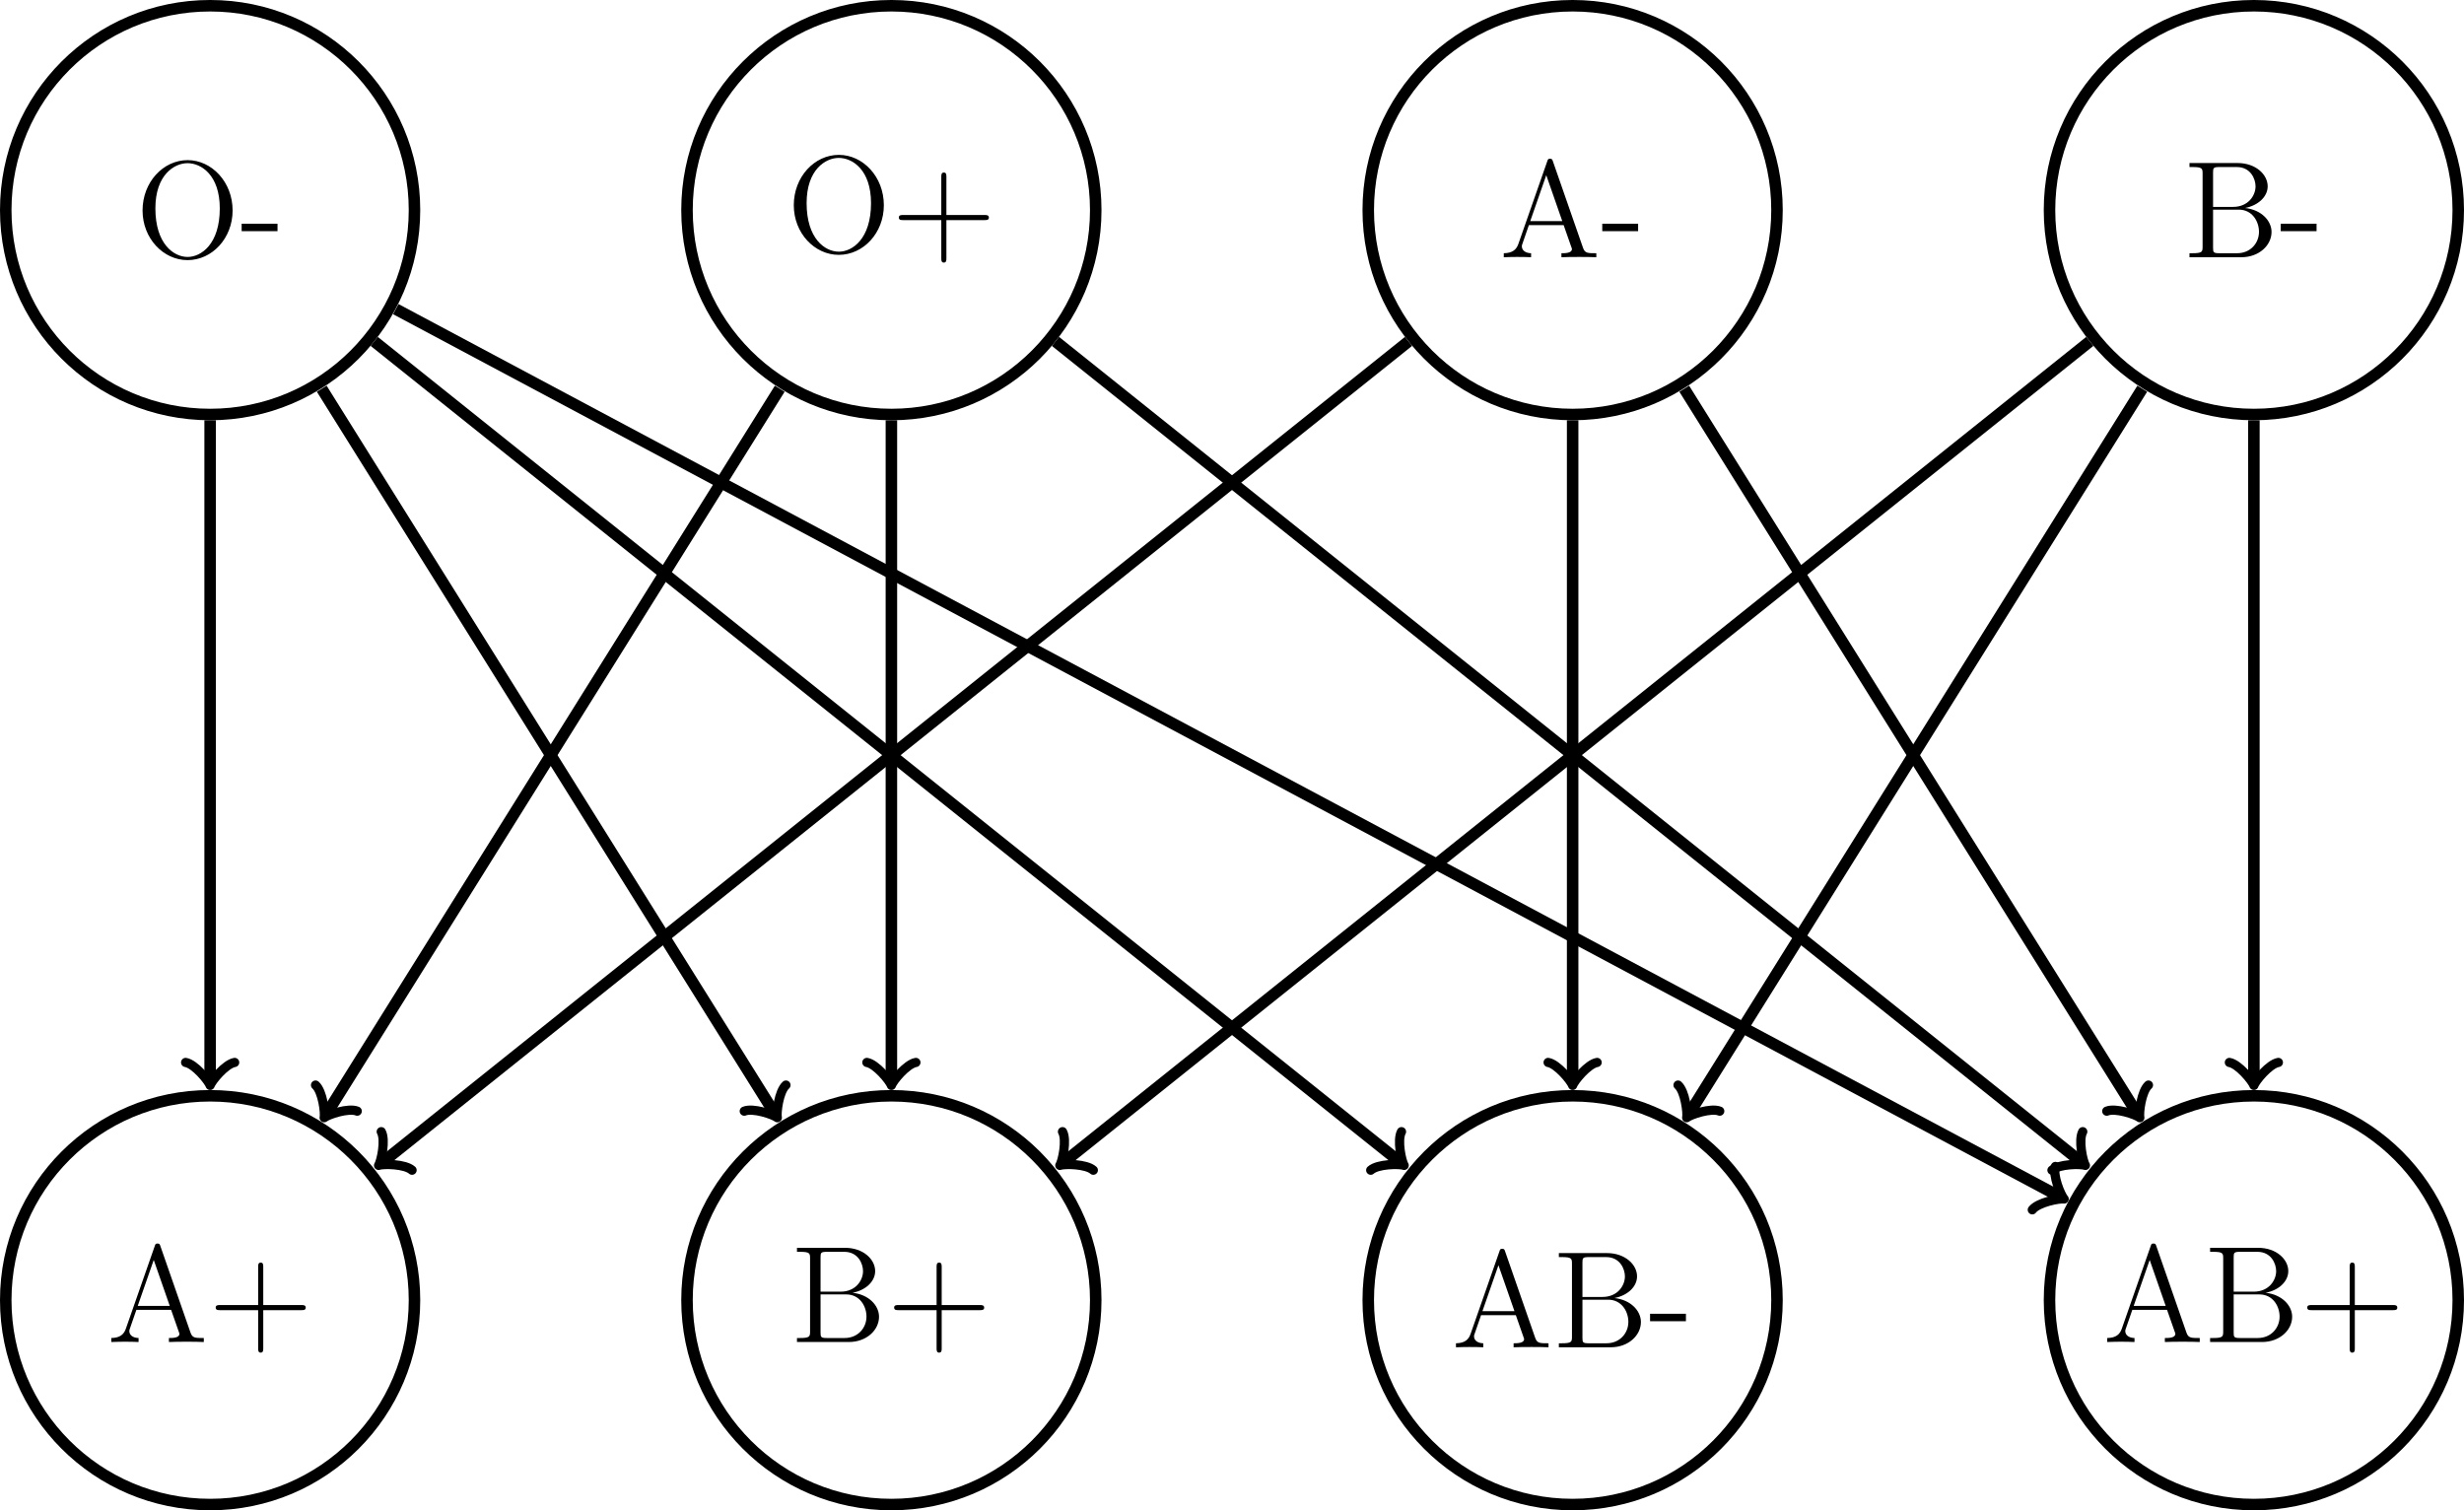 <?xml version='1.0' encoding='UTF-8'?>
<!-- This file was generated by dvisvgm 2.6.1 -->
<svg height='157.102pt' version='1.1' viewBox='-72 -72 256.317 157.102' width='256.317pt' xmlns='http://www.w3.org/2000/svg' xmlns:xlink='http://www.w3.org/1999/xlink'>
<defs>
<path d='M5.724 -3.314H9.684C9.885 -3.314 10.143 -3.314 10.143 -3.572C10.143 -3.845 9.899 -3.845 9.684 -3.845H5.724V-7.804C5.724 -8.005 5.724 -8.263 5.466 -8.263C5.193 -8.263 5.193 -8.02 5.193 -7.804V-3.845H1.234C1.033 -3.845 0.775 -3.845 0.775 -3.587C0.775 -3.314 1.019 -3.314 1.234 -3.314H5.193V0.646C5.193 0.846 5.193 1.105 5.452 1.105C5.724 1.105 5.724 0.861 5.724 0.646V-3.314Z' id='g0-43'/>
<path d='M3.888 -2.711V-3.486H0.158V-2.711H3.888Z' id='g0-45'/>
<path d='M5.552 -9.985C5.495 -10.157 5.466 -10.243 5.265 -10.243S5.036 -10.2 4.964 -9.971L1.965 -1.392C1.765 -0.803 1.363 -0.43 0.445 -0.416V0C1.32 -0.029 1.349 -0.029 1.822 -0.029C2.224 -0.029 2.912 -0.029 3.285 0V-0.416C2.683 -0.43 2.324 -0.732 2.324 -1.133C2.324 -1.219 2.324 -1.248 2.396 -1.435L3.056 -3.343H6.671L7.46 -1.09C7.532 -0.918 7.532 -0.889 7.532 -0.846C7.532 -0.416 6.8 -0.416 6.441 -0.416V0C6.771 -0.029 7.905 -0.029 8.306 -0.029S9.741 -0.029 10.071 0V-0.416C9.139 -0.416 8.88 -0.416 8.679 -1.004L5.552 -9.985ZM4.863 -8.536L6.528 -3.759H3.199L4.863 -8.536Z' id='g0-65'/>
<path d='M0.617 -9.798V-9.382H0.904C1.937 -9.382 1.98 -9.239 1.98 -8.708V-1.09C1.98 -0.56 1.937 -0.416 0.904 -0.416H0.617V0H6.011C7.862 0 9.153 -1.248 9.153 -2.625C9.153 -3.787 8.106 -4.935 6.398 -5.122C7.761 -5.38 8.751 -6.298 8.751 -7.374C8.751 -8.608 7.503 -9.798 5.624 -9.798H0.617ZM3.07 -5.236V-8.809C3.07 -9.282 3.099 -9.382 3.73 -9.382H5.538C6.972 -9.382 7.489 -8.149 7.489 -7.374C7.489 -6.427 6.743 -5.236 5.15 -5.236H3.07ZM3.73 -0.416C3.099 -0.416 3.07 -0.516 3.07 -0.99V-4.949H5.753C7.13 -4.949 7.847 -3.744 7.847 -2.64C7.847 -1.478 6.972 -0.416 5.566 -0.416H3.73Z' id='g0-66'/>
<path d='M10.143 -4.863C10.143 -7.833 7.962 -10.1 5.466 -10.1C2.912 -10.1 0.775 -7.804 0.775 -4.863C0.775 -1.951 2.941 0.301 5.452 0.301C8.02 0.301 10.143 -1.98 10.143 -4.863ZM5.466 -0.029C4.003 -0.029 2.109 -1.406 2.109 -5.079C2.109 -8.593 4.103 -9.784 5.452 -9.784C6.872 -9.784 8.809 -8.55 8.809 -5.079C8.809 -1.349 6.857 -0.029 5.466 -0.029Z' id='g0-79'/>
</defs>
<g id='page1'>
<path d='M-28.883 -50.145C-28.883 -61.887 -38.398 -71.403 -50.141 -71.403C-61.883 -71.403 -71.402 -61.887 -71.402 -50.145C-71.402 -38.403 -61.883 -28.883 -50.141 -28.883C-38.398 -28.883 -28.883 -38.403 -28.883 -50.145Z' fill='none' stroke='#000000' stroke-width='1.196'/>
<g transform='matrix(1 0 0 1 63.063 -108.486)'>
<use x='-121.009' xlink:href='#g0-79' y='63.243'/>
<use x='-110.083' xlink:href='#g0-45' y='63.243'/>
</g>
<path d='M41.984 -50.145C41.984 -61.887 32.469 -71.403 20.727 -71.403C8.984 -71.403 -0.535 -61.887 -0.535 -50.145C-0.535 -38.403 8.984 -28.883 20.727 -28.883C32.469 -28.883 41.984 -38.403 41.984 -50.145Z' fill='none' stroke='#000000' stroke-miterlimit='10' stroke-width='1.196'/>
<g transform='matrix(1 0 0 1 130.808 -109.034)'>
<use x='-121.009' xlink:href='#g0-79' y='63.243'/>
<use x='-110.083' xlink:href='#g0-43' y='63.243'/>
</g>
<path d='M112.852 -50.145C112.852 -61.887 103.332 -71.403 91.594 -71.403C79.852 -71.403 70.332 -61.887 70.332 -50.145C70.332 -38.403 79.852 -28.883 91.594 -28.883C103.332 -28.883 112.852 -38.403 112.852 -50.145Z' fill='none' stroke='#000000' stroke-miterlimit='10' stroke-width='1.196'/>
<g transform='matrix(1 0 0 1 204.995 -108.486)'>
<use x='-121.009' xlink:href='#g0-65' y='63.243'/>
<use x='-110.478' xlink:href='#g0-45' y='63.243'/>
</g>
<path d='M183.719 -50.145C183.719 -61.887 174.199 -71.403 162.461 -71.403C150.719 -71.403 141.199 -61.887 141.199 -50.145C141.199 -38.403 150.719 -28.883 162.461 -28.883C174.199 -28.883 183.719 -38.403 183.719 -50.145Z' fill='none' stroke='#000000' stroke-miterlimit='10' stroke-width='1.196'/>
<g transform='matrix(1 0 0 1 276.153 -108.486)'>
<use x='-121.009' xlink:href='#g0-66' y='63.243'/>
<use x='-111.061' xlink:href='#g0-45' y='63.243'/>
</g>
<path d='M-28.883 63.242C-28.883 51.5 -38.398 41.984 -50.141 41.984C-61.883 41.984 -71.402 51.5 -71.402 63.242C-71.402 74.984 -61.883 84.504 -50.141 84.504C-38.398 84.504 -28.883 74.984 -28.883 63.242Z' fill='none' stroke='#000000' stroke-miterlimit='10' stroke-width='1.196'/>
<g transform='matrix(1 0 0 1 60.139 4.354)'>
<use x='-121.009' xlink:href='#g0-65' y='63.243'/>
<use x='-110.478' xlink:href='#g0-43' y='63.243'/>
</g>
<path d='M41.984 63.242C41.984 51.5 32.469 41.984 20.727 41.984C8.984 41.984 -0.535 51.5 -0.535 63.242C-0.535 74.984 8.984 84.504 20.727 84.504C32.469 84.504 41.984 74.984 41.984 63.242Z' fill='none' stroke='#000000' stroke-miterlimit='10' stroke-width='1.196'/>
<g transform='matrix(1 0 0 1 131.297 4.354)'>
<use x='-121.009' xlink:href='#g0-66' y='63.243'/>
<use x='-111.061' xlink:href='#g0-43' y='63.243'/>
</g>
<path d='M112.852 63.242C112.852 51.5 103.332 41.984 91.594 41.984C79.852 41.984 70.332 51.5 70.332 63.242C70.332 74.984 79.852 84.504 91.594 84.504C103.332 84.504 112.852 74.984 112.852 63.242Z' fill='none' stroke='#000000' stroke-miterlimit='10' stroke-width='1.196'/>
<g transform='matrix(1 0 0 1 200.021 4.902)'>
<use x='-121.009' xlink:href='#g0-65' y='63.243'/>
<use x='-110.478' xlink:href='#g0-66' y='63.243'/>
<use x='-100.531' xlink:href='#g0-45' y='63.243'/>
</g>
<path d='M183.719 63.242C183.719 51.5 174.199 41.984 162.461 41.984C150.719 41.984 141.199 51.5 141.199 63.242C141.199 74.984 150.719 84.504 162.461 84.504C174.199 84.504 183.719 74.984 183.719 63.242Z' fill='none' stroke='#000000' stroke-miterlimit='10' stroke-width='1.196'/>
<g transform='matrix(1 0 0 1 267.766 4.354)'>
<use x='-121.009' xlink:href='#g0-65' y='63.243'/>
<use x='-110.478' xlink:href='#g0-66' y='63.243'/>
<use x='-100.531' xlink:href='#g0-43' y='63.243'/>
</g>
<path d='M-50.141 -28.285V40.43' fill='none' stroke='#000000' stroke-miterlimit='10' stroke-width='1.196'/>
<path d='M-47.59 38.516C-48.547 38.676 -49.984 40.43 -50.141 40.906C-50.301 40.43 -51.734 38.676 -52.691 38.516' fill='none' stroke='#000000' stroke-linecap='round' stroke-linejoin='round' stroke-miterlimit='10' stroke-width='0.956'/>
<path d='M-38.531 -31.566L8.605 43.855' fill='none' stroke='#000000' stroke-miterlimit='10' stroke-width='1.196'/>
<path d='M9.758 40.871C9.027 41.516 8.742 43.77 8.859 44.262C8.469 43.938 6.32 43.211 5.422 43.582' fill='none' stroke='#000000' stroke-linecap='round' stroke-linejoin='round' stroke-miterlimit='10' stroke-width='0.959'/>
<path d='M-33.074 -36.488L73.691 48.922' fill='none' stroke='#000000' stroke-miterlimit='10' stroke-width='1.196'/>
<path d='M73.789 45.719C73.316 46.57 73.789 48.797 74.066 49.223C73.59 49.047 71.313 49.07 70.59 49.723' fill='none' stroke='#000000' stroke-linecap='round' stroke-linejoin='round' stroke-miterlimit='10' stroke-width='0.961'/>
<path d='M-30.828 -39.844L142.301 52.492' fill='none' stroke='#000000' stroke-miterlimit='10' stroke-width='1.196'/>
<path d='M141.813 49.336C141.504 50.258 142.375 52.352 142.723 52.719C142.227 52.633 140 53.074 139.41 53.844' fill='none' stroke='#000000' stroke-linecap='round' stroke-linejoin='round' stroke-miterlimit='10' stroke-width='0.958'/>
<path d='M9.113 -31.566L-38.023 43.855' fill='none' stroke='#000000' stroke-miterlimit='10' stroke-width='1.196'/>
<path d='M-34.84 43.582C-35.738 43.211 -37.887 43.938 -38.277 44.262C-38.16 43.77 -38.445 41.516 -39.176 40.871' fill='none' stroke='#000000' stroke-linecap='round' stroke-linejoin='round' stroke-miterlimit='10' stroke-width='0.959'/>
<path d='M20.727 -28.285V40.43' fill='none' stroke='#000000' stroke-miterlimit='10' stroke-width='1.196'/>
<path d='M23.277 38.516C22.32 38.676 20.883 40.43 20.727 40.906C20.566 40.43 19.133 38.676 18.176 38.516' fill='none' stroke='#000000' stroke-linecap='round' stroke-linejoin='round' stroke-miterlimit='10' stroke-width='0.956'/>
<path d='M37.793 -36.488L144.559 48.922' fill='none' stroke='#000000' stroke-miterlimit='10' stroke-width='1.196'/>
<path d='M144.656 45.719C144.183 46.57 144.656 48.797 144.933 49.223C144.457 49.047 142.18 49.07 141.457 49.723' fill='none' stroke='#000000' stroke-linecap='round' stroke-linejoin='round' stroke-miterlimit='10' stroke-width='0.961'/>
<path d='M74.523 -36.488L-32.238 48.922' fill='none' stroke='#000000' stroke-miterlimit='10' stroke-width='1.196'/>
<path d='M-29.137 49.723C-29.863 49.07 -32.141 49.047 -32.617 49.223C-32.34 48.797 -31.863 46.57 -32.34 45.719' fill='none' stroke='#000000' stroke-linecap='round' stroke-linejoin='round' stroke-miterlimit='10' stroke-width='0.961'/>
<path d='M91.594 -28.285V40.43' fill='none' stroke='#000000' stroke-miterlimit='10' stroke-width='1.196'/>
<path d='M94.141 38.516C93.188 38.676 91.75 40.43 91.594 40.906C91.434 40.43 89.996 38.676 89.043 38.516' fill='none' stroke='#000000' stroke-linecap='round' stroke-linejoin='round' stroke-miterlimit='10' stroke-width='0.956'/>
<path d='M103.203 -31.566L150.34 43.855' fill='none' stroke='#000000' stroke-miterlimit='10' stroke-width='1.196'/>
<path d='M151.492 40.871C150.762 41.516 150.477 43.77 150.594 44.262C150.203 43.938 148.055 43.211 147.156 43.582' fill='none' stroke='#000000' stroke-linecap='round' stroke-linejoin='round' stroke-miterlimit='10' stroke-width='0.959'/>
<path d='M145.391 -36.488L38.629 48.922' fill='none' stroke='#000000' stroke-miterlimit='10' stroke-width='1.196'/>
<path d='M41.73 49.723C41.004 49.07 38.727 49.047 38.25 49.223C38.527 48.797 39.004 46.57 38.527 45.719' fill='none' stroke='#000000' stroke-linecap='round' stroke-linejoin='round' stroke-miterlimit='10' stroke-width='0.961'/>
<path d='M150.848 -31.566L103.711 43.855' fill='none' stroke='#000000' stroke-miterlimit='10' stroke-width='1.196'/>
<path d='M106.894 43.582C105.996 43.211 103.848 43.938 103.457 44.262C103.574 43.77 103.289 41.516 102.558 40.871' fill='none' stroke='#000000' stroke-linecap='round' stroke-linejoin='round' stroke-miterlimit='10' stroke-width='0.959'/>
<path d='M162.461 -28.285V40.43' fill='none' stroke='#000000' stroke-miterlimit='10' stroke-width='1.196'/>
<path d='M165.008 38.516C164.055 38.676 162.617 40.43 162.461 40.906C162.301 40.43 160.863 38.676 159.91 38.516' fill='none' stroke='#000000' stroke-linecap='round' stroke-linejoin='round' stroke-miterlimit='10' stroke-width='0.956'/>
</g>
</svg>
